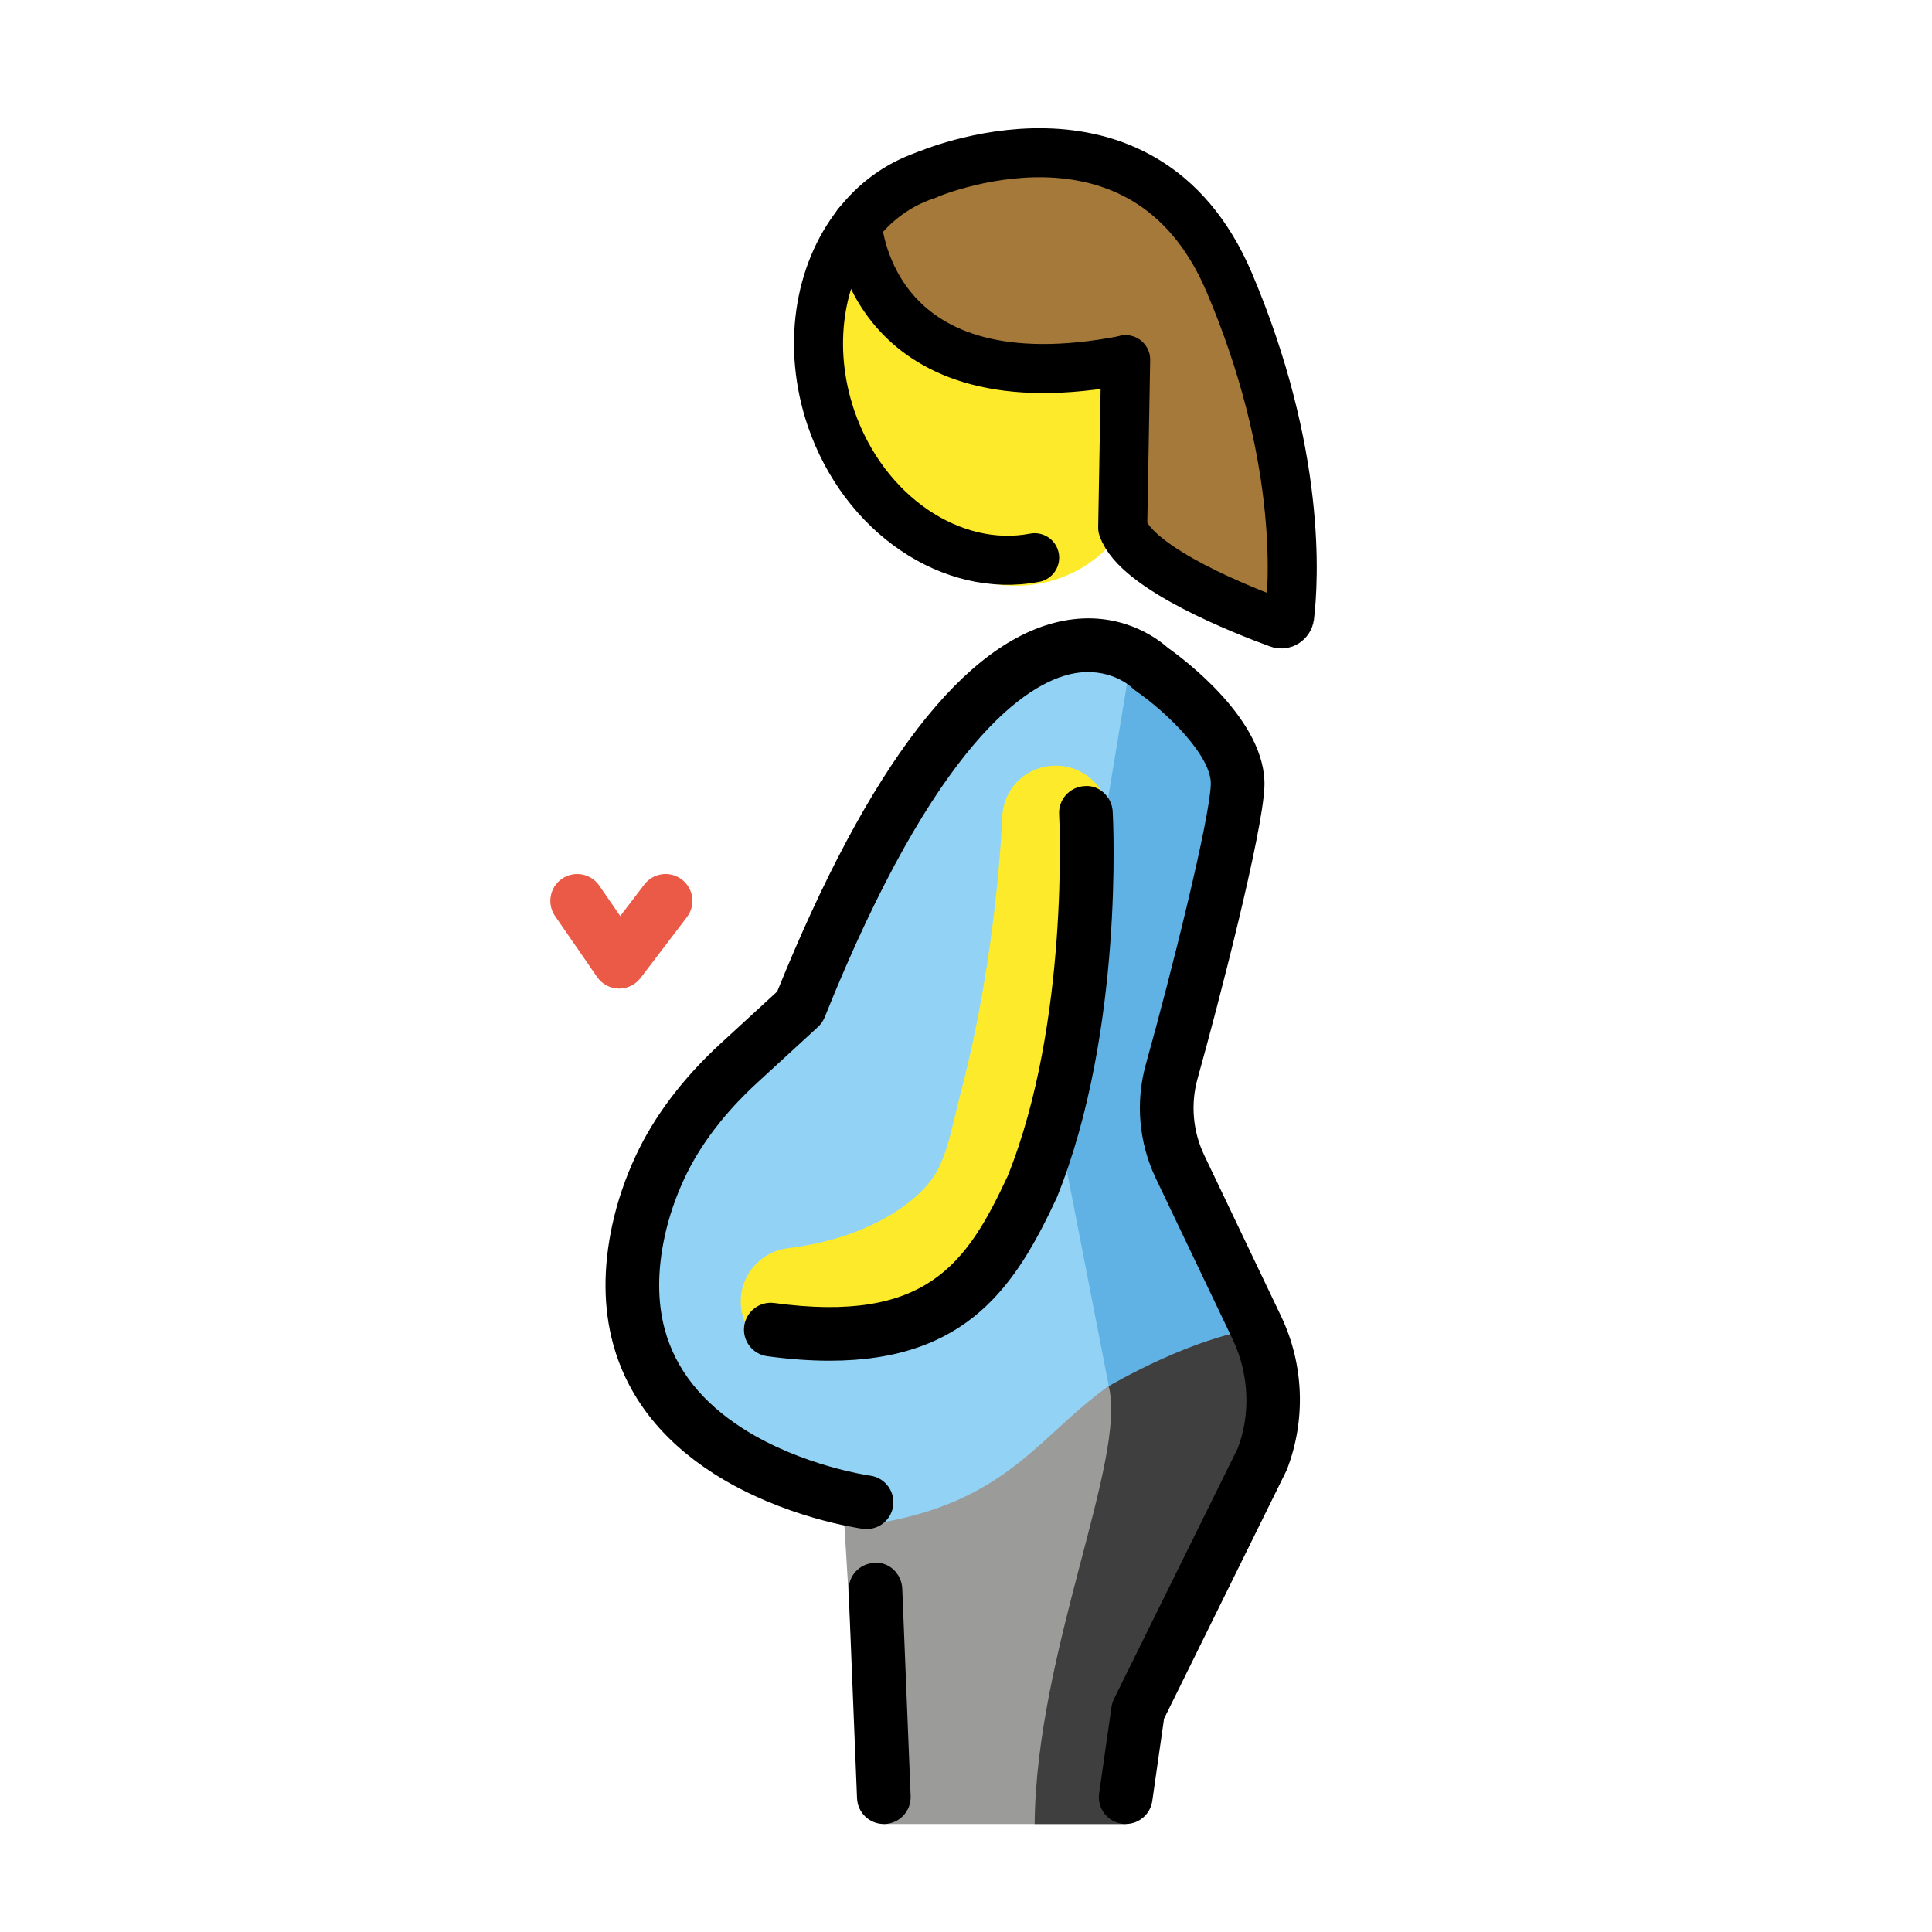 <svg width="197" height="197" viewBox="0 0 197 197" fill="none" xmlns="http://www.w3.org/2000/svg">
<path d="M129.519 135.386C115.799 132.212 97.899 152.086 85.891 152.086L87.138 172.674L90.117 185.989H114.778L117.41 174.434L130.015 148.908C131.724 144.526 131.545 139.632 129.519 135.386Z" fill="#9B9B9A"/>
<path d="M113.052 141.338C114.931 148.825 105.644 168.424 105.5 185.989H114.771C114.771 185.989 115.6 177.368 117.403 174.434C119.206 171.501 128.646 148.909 128.646 148.909C128.646 148.909 133.4 137.831 128.981 135.386C127.24 135.043 116.441 138.63 113.052 141.338Z" fill="#3F3F3F"/>
<path d="M121.154 118.975C119.703 115.934 119.398 112.487 120.307 109.243C122.666 100.822 126.868 84.297 127.024 80.108C127.236 74.421 118.185 68.189 118.185 68.189C118.185 68.189 102.649 52.214 82.385 102.697L73.013 111.309C69.637 115.452 67.067 120.256 65.936 125.48C65.025 129.68 65.153 133.259 65.983 136.306C67.452 141.706 71.125 145.434 75.126 147.983C81.713 152.18 89.189 155.369 89.189 155.369C109.502 152.07 106.38 138.586 128.987 135.386L121.154 118.975Z" fill="#92D3F5"/>
<path d="M115.392 66.84L107.664 113.624L113.06 141.339C113.06 141.339 122.046 136.008 128.988 135.387L119.73 112.673L126.036 78.635L115.392 66.84Z" fill="#61B2E4"/>
<path d="M63.137 100.802C63.116 100.802 63.094 100.802 63.073 100.802C62.196 100.781 61.382 100.343 60.884 99.621L56.601 93.414C55.743 92.169 56.056 90.464 57.299 89.606C58.546 88.749 60.246 89.061 61.106 90.304L63.246 93.409L65.694 90.2C66.608 89 68.32 88.762 69.528 89.684C70.731 90.6 70.96 92.316 70.044 93.518L65.312 99.725C64.793 100.404 63.989 100.802 63.137 100.802Z" fill="#EA5A47"/>
<path d="M109.423 58.379C117.402 54.454 119.871 43.142 114.937 33.113C110.004 23.084 99.536 18.136 91.557 22.061C83.578 25.986 81.109 37.298 86.042 47.327C90.976 57.356 101.444 62.304 109.423 58.379Z" fill="#FCEA2B"/>
<path d="M80.997 138.183C78.274 138.183 75.915 136.152 75.573 133.382C75.204 130.381 77.336 127.65 80.334 127.279C88.468 126.277 93.464 122.662 95.273 119.87C96.318 118.255 96.847 116.03 97.406 113.676C97.587 112.914 97.766 112.161 97.961 111.426C101.683 97.35 102.186 83.501 102.191 83.362C102.292 80.343 104.727 77.981 107.845 78.077C110.864 78.179 113.232 80.709 113.13 83.731C113.109 84.346 112.577 98.966 108.542 114.224C108.371 114.87 108.214 115.536 108.053 116.206C107.34 119.212 106.53 122.619 104.459 125.817C100.264 132.294 91.746 136.901 81.676 138.143C81.448 138.17 81.221 138.183 80.997 138.183Z" fill="#FCEA2B"/>
<path d="M114.775 36.703H114.748C89.138 41.683 87.496 23.843 87.414 22.886C89.192 20.587 91.546 18.836 94.364 17.879C94.364 17.879 116.526 8.111 125.337 28.796C132.751 46.252 131.931 59.249 131.493 62.888C131.411 63.407 130.864 63.763 130.371 63.572C126.978 62.34 115.897 58.017 114.474 53.804L114.775 36.703Z" fill="#A57939"/>
<path d="M114.787 185.987C114.659 185.987 114.528 185.979 114.397 185.96C112.901 185.744 111.861 184.36 112.075 182.863L113.339 174.046C113.382 173.76 113.467 173.482 113.595 173.223L126.199 147.697C127.532 144.251 127.383 140.112 125.689 136.563L117.854 120.152C116.118 116.507 115.76 112.368 116.847 108.491C119.463 99.147 123.327 83.626 123.463 80.003C123.57 77.134 119.049 72.683 115.802 70.44C115.658 70.338 115.519 70.222 115.396 70.095C115.329 70.031 113.061 67.912 109.291 68.707C104.74 69.677 95.415 75.512 84.094 103.714C83.942 104.093 83.707 104.435 83.407 104.711L77.216 110.399C73.876 113.469 71.375 116.756 69.783 120.168C68.879 122.108 68.206 124.09 67.781 126.054C67.02 129.557 67.025 132.764 67.792 135.585C68.885 139.604 71.568 142.997 75.765 145.672C81.735 149.477 88.657 150.457 88.727 150.466C90.223 150.671 91.273 152.047 91.07 153.544C90.87 155.04 89.502 156.088 87.998 155.89C87.669 155.844 79.843 154.759 72.826 150.289C67.445 146.858 63.974 142.396 62.512 137.023C61.513 133.344 61.486 129.266 62.432 124.897C62.943 122.538 63.747 120.168 64.823 117.857C66.718 113.79 69.641 109.926 73.513 106.37L79.25 101.101C88.601 77.992 98.394 65.28 108.361 63.312C114.239 62.154 118.095 65.169 119.078 66.051C120.7 67.196 129.178 73.506 128.93 80.208C128.753 84.949 124.262 102.306 122.116 109.969C121.387 112.572 121.627 115.35 122.792 117.795L130.626 134.207C132.97 139.115 133.178 144.836 131.201 149.902L118.693 175.253L117.494 183.638C117.296 185.004 116.126 185.987 114.787 185.987Z" fill="black"/>
<path d="M90.119 185.989C88.66 185.989 87.447 184.835 87.389 183.363L86.534 162.206C86.472 160.696 87.648 159.424 89.157 159.363C90.654 159.219 91.939 160.477 92 161.987L92.855 183.143C92.917 184.653 91.741 185.925 90.231 185.987C90.194 185.989 90.157 185.989 90.119 185.989Z" fill="black"/>
<path d="M105.5 56.868C97.1 58.483 88.098 52.491 84.733 42.641C82.27 35.363 83.501 27.866 87.414 22.886C89.192 20.588 91.545 18.837 94.364 17.879" stroke="black" stroke-width="5" stroke-miterlimit="10" stroke-linecap="round" stroke-linejoin="round"/>
<path d="M87.414 22.859C87.414 22.859 87.414 22.859 87.414 22.887C87.496 23.844 89.138 41.684 114.748 36.704" stroke="black" stroke-width="5" stroke-miterlimit="10" stroke-linecap="round" stroke-linejoin="round"/>
<path d="M94.367 17.879C94.367 17.879 116.53 8.111 125.34 28.796C132.755 46.252 131.934 59.249 131.496 62.888C131.414 63.407 130.867 63.763 130.374 63.572C126.982 62.34 115.9 58.017 114.478 53.804L114.779 36.703V36.676" stroke="black" stroke-width="5" stroke-miterlimit="10" stroke-linecap="round" stroke-linejoin="round"/>
<path d="M84.595 138.749C82.653 138.749 80.539 138.602 78.23 138.289C76.731 138.086 75.681 136.707 75.885 135.211C76.088 133.715 77.466 132.659 78.963 132.865C94.484 134.973 98.596 128.828 102.746 119.927C109.078 104.218 108.007 83.249 107.996 83.038C107.911 81.531 109.068 80.24 110.578 80.157C112.047 80.005 113.375 81.226 113.458 82.739C113.509 83.644 114.607 105.146 107.764 122.107C103.641 130.954 98.706 138.749 84.595 138.749Z" fill="black"/>
</svg>
